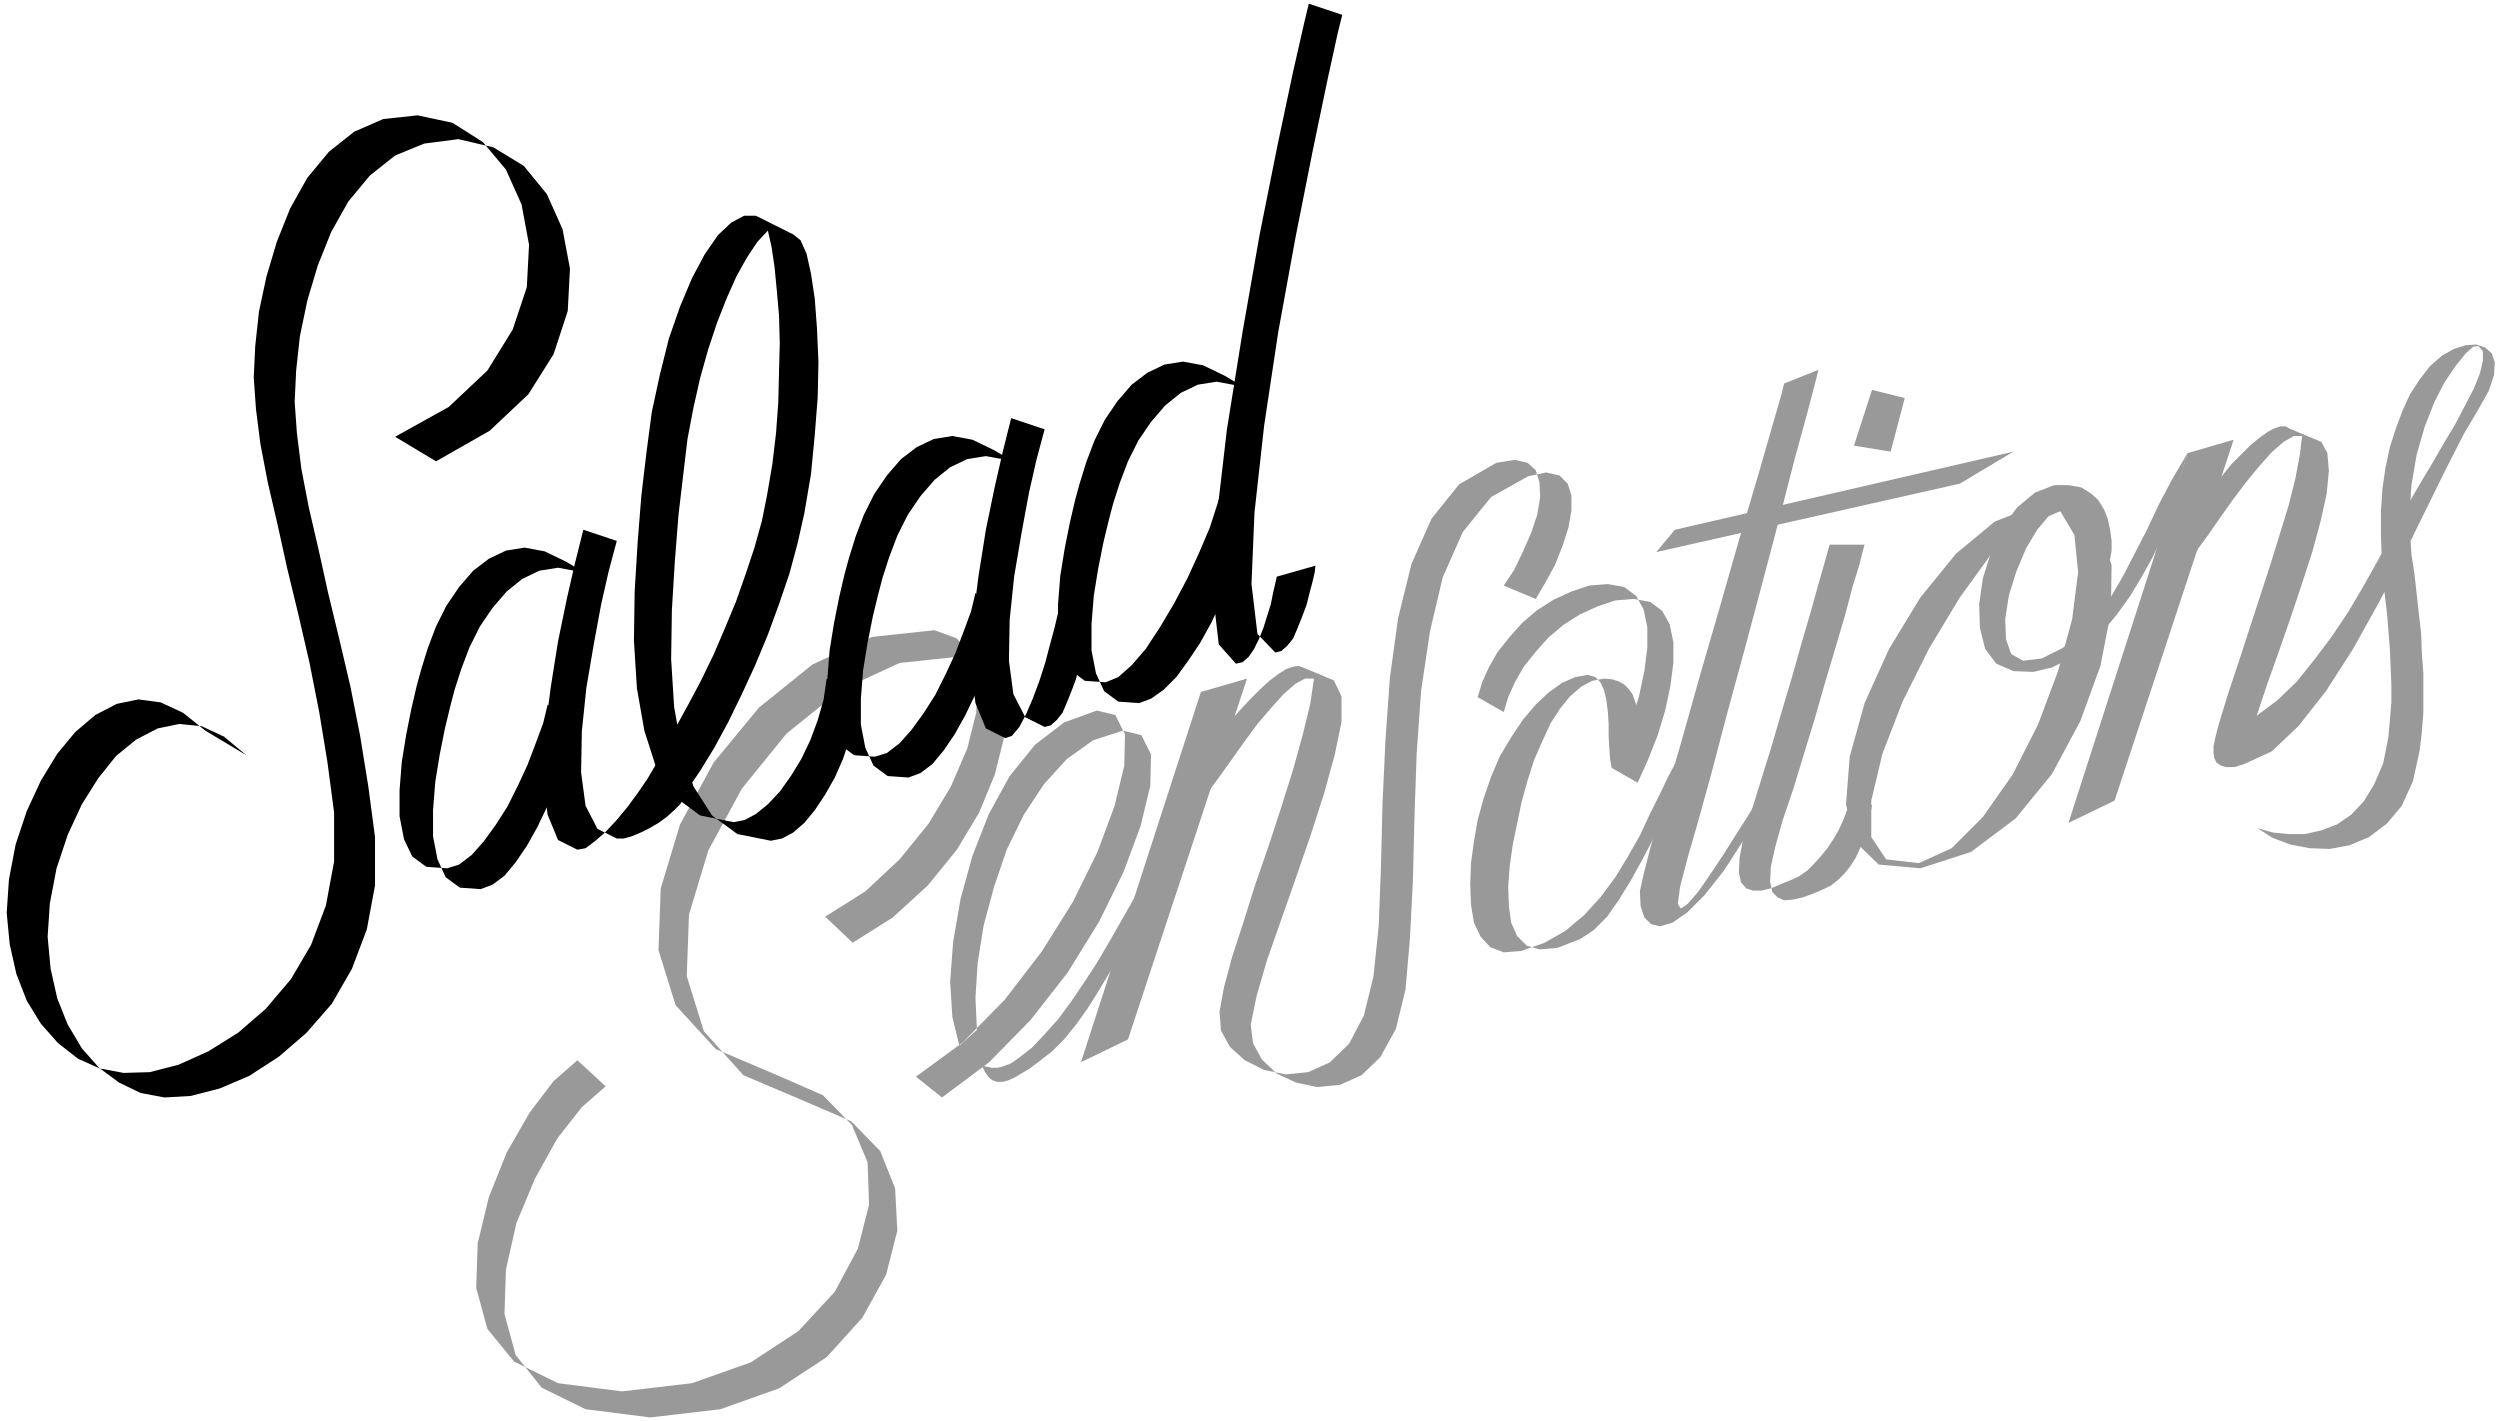 <svg xmlns="http://www.w3.org/2000/svg" fill-rule="evenodd" height="254.667" preserveAspectRatio="none" stroke-linecap="round" viewBox="0 0 3360 1910" width="448"><style>.pen1{stroke:none}.brush2{fill:#999}.brush3{fill:#000}</style><path class="pen1 brush2" fill-rule="nonzero" d="m1146 1267 54-34 47-43 39-48 30-50 21-51 12-48 2-42-8-34-19-24-30-11-85 9-80 37-72 58-60 74-45 83-26 86-3 83 23 74 53 59 87 37 58 25 39 40 20 50 3 57-15 59-32 58-48 53-64 42-79 28-94 11-87-11-59-29-35-44-15-55 2-60 14-62 25-60 30-54 33-42 32-28-38-35-32 28-32 42-31 54-24 60-15 62-2 60 15 55 36 44 59 29 86 11 94-11 79-28 64-42 49-53 31-58 15-59-2-57-21-50-39-40-57-25-87-37-54-59-23-74 3-83 26-86 45-83 61-74 72-58 80-37 84-9 30 11 19 24 9 34-2 42-12 48-22 51-30 50-39 48-46 43-54 34 37 35z"/><path class="pen1 brush2" fill-rule="nonzero" d="m1289 1404-9-37-3-47 4-54 10-58 16-58 22-56 28-51 34-42 39-30 44-16 25 6 13 26-1 42-13 54-23 62-33 67-42 67-50 65-56 57-63 46 35 28 63-47 56-57 50-64 42-68 33-67 23-62 13-54 1-42-13-26-25-6-40 13-35 25-31 34-27 41-23 47-17 50-14 52-8 50-3 47 2 43-23 21z"/><path class="pen1 brush2" fill-rule="nonzero" d="m1319 1431 5 10 5 7 5 4 6 2h8l7-2 9-4 10-6 10-6 12-9 18-14 17-17 16-20 15-21 15-24 15-25 15-26 15-27 14-28 15-28-15-12-15 28-16 28-16 28-16 27-17 26-17 25-17 23-18 20-17 18-18 14-7 5-5 3-6 2-5 2-5 1h-9l-4-1-5-1-4-2z"/><path class="pen1 brush2" fill-rule="nonzero" d="m1453 1427 161-497 62-18-160 485-62 30z"/><path class="pen1 brush2" fill-rule="nonzero" d="m1793 915 10 21v34l-9 44-14 51-18 56-20 58-20 57-19 54-14 48-8 39 3 25 12 22 20 19 26 12 28 6 31-3 29-13 25-24 21-38 13-53 6-69 4-78 2-84 3-86 6-85 12-80 17-72 27-61 38-47 50-28 24-5 18 4 11 11 5 16v20l-4 23-8 25-10 25-13 24-13 22-43-18 14-21 12-25 11-25 8-24 4-24-1-20-5-16-11-10-17-4-25 4-50 29-37 46-27 61-18 73-11 80-6 85-4 86-2 84-3 78-7 68-13 53-20 38-26 25-29 13-30 3-29-6-26-13-20-18-12-22-2-25 6-33 11-41 15-46 16-51 18-52 17-52 16-51 13-47 10-41 5-34h-12l-13 7-16 14-17 19-18 21-17 23-17 24-15 21-14 19-11 15 23-88 13-16 14-16 14-15 13-13 13-12 12-9 11-7 9-3 7-1 6 2 43 18z"/><path class="pen1 brush2" fill-rule="nonzero" d="m2201 1052 14-31 13-33 10-33 7-33 4-31v-28l-5-24-10-18-16-12-22-4-25 2-24 8-24 11-22 14-20 17-17 19-16 20-12 21-9 20-6 20-35-20 6-20 9-20 12-21 16-20 17-19 20-17 22-14 24-11 24-8 25-2 22 4 16 12 10 18 5 24v28l-4 31-7 33-10 33-13 33-14 31 35 20z"/><path class="pen1 brush2" fill-rule="nonzero" d="m2268 1030-10 19-11 23-12 27-13 28-15 29-15 27-16 26-16 23-18 18-18 12-31 12-24 2-17-5-13-13-8-18-3-22-1-26 2-27 4-29 6-29 6-29 8-29 9-28 11-25 11-24 13-20 13-16 15-13 15-8 16-3 11 1 9 3 7 4 6 6 5 7 3 8 3 9 3 9 3 11 3 10-43 52-2-12-1-14-1-16v-17l-1-16-2-16-3-13-5-11-7-7-10-3-17 3-18 8-18 13-17 16-17 20-16 24-15 25-12 28-10 29-8 29-5 29-4 29-1 29 1 27 4 24 9 19 13 14 18 7 24-2 31-11 28-16 25-21 22-24 20-27 17-28 16-28 13-28 13-26 11-23 10-19 18 3zm-42-288 25-30 455-105-72 43-408 92z"/><path class="pen1 brush2" fill-rule="nonzero" d="m2398 515-4 16-13 45-19 66-24 81-26 91-27 93-25 89-23 79-18 61-10 39-5 23 1 20 5 15 9 9 12 3 17-5 20-14 23-23 26-33 29-45 15-48-12 20-16 25-17 27-18 27-16 23-14 16-9 6-4-6 3-23 11-42 13-45 18-65 21-80 24-88 24-90 23-87 20-78 17-62 11-42 4-16-45 18z"/><path class="pen1 brush2" fill-rule="nonzero" d="m2516 1082-3 16-3 15-5 14-5 13-6 13-7 11-8 10-8 8-10 8-10 5-14 6-14 5-13 3-12 1-9-4-7-7-3-14 1-20 6-27 10-36 14-41 14-46 15-49 14-49 14-47 13-44 10-38 9-29 5-20 2-7h-47l-2 7-5 18-8 28-10 36-12 41-13 46-14 47-14 48-14 45-13 42-11 36-5 27-1 20 3 13 7 8 9 3h11l13-3 14-6 15-6 10-5 10-7 9-9 9-10 9-11 8-12 7-12 6-13 5-13 4-13 30 5zm-24-484 24-74 44 11-19 72-49-8zm288 508 160-497 62-18-160 485-62 30z"/><path class="pen1 brush2" fill-rule="nonzero" d="m3016 1027 37-17 36-34 37-47 36-56 34-61 33-63 30-61 28-57 24-47 20-34 14-25 7-21 1-17-4-12-9-8-12-4-14 1-16 5-16 9-16 14-14 18-13 20-10 22-9 24-8 25-6 28-4 28-2 30v31l1 32 2 24 2 24 3 25 2 24 2 25 1 24 1 24v24l-2 24-2 23-7 35-12 28-14 23-17 18-19 13-21 8-22 5h-22l-21-2-21-6 20 13 24 9 26 5 27 1 27-5 26-11 24-18 20-24 15-33 9-41 3-25 2-26v-53l-2-27-1-27-3-26-3-27-3-27-4-26-3-48 3-45 7-41 11-38 13-33 14-27 15-22 13-16 10-9 7-1 6 7v13l-4 17-8 20-12 23-13 25-15 25-15 26-15 25-14 24-13 24-15 28-17 31-19 34-20 34-22 33-24 32-24 30-26 25-28 21 14-42 16-45 16-46 15-45 14-43 11-41 8-36 3-31-2-24-8-15-43-18-5-3h-7l-9 3-9 5-11 8-12 10-12 12-13 13-13 16-14 16-30 98 11-15 14-19 16-23 17-24 18-24 18-22 17-19 16-14 14-8h11l-3 25-6 32-9 36-12 39-13 42-14 43-14 43-14 43-14 42-12 39-3 11-3 12-2 10v9l1 7 3 6 6 4 7 2h11l13-4zm-438 133-43-5-20-30v-49l15-63 27-70 36-72 41-68 42-58 39-42 34-21 45 2 30 28 14 48-1 63-14 72-27 74-38 71-49 60-60 45-68 22-2-7 44-20 42-42 40-57 34-67 27-72 19-70 8-63-5-50-19-32-35-7-53 21-52 43-48 59-42 69-33 73-20 72-5 64 12 50 32 31 56 5-2-7z"/><path class="pen1 brush2" fill-rule="nonzero" d="m2761 652-26 10-24 20-20 27-15 33-11 35-5 35 1 32 7 28 15 20 23 10 27 1 25-6 24-12 22-16 22-20 19-23 18-25 15-25 14-25 12-24 36-118-20 34-18 34-16 34-17 33-16 31-17 29-19 26-21 23-24 18-28 14-25 3-16-9-7-20-1-27 5-32 10-32 13-31 15-25 15-18 16-7 4 2 4 3 4 5 3 7 3 7 2 7 2 7 1 7 1 5 1 3 42 12 2-12v-13l-2-15-3-14-5-13-8-13-10-9-13-8-17-3h-19z"/><path class="pen1 brush3" fill-rule="nonzero" d="m331 1015-30-25-30-14-30-3-29 6-29 15-27 22-24 30-22 35-19 41-15 45-9 47-3 45 4 43 9 40 14 35 19 32 23 26 27 20 29 14 32 6 35-2 39-10 40-17 40-26 37-32 34-39 27-47 20-53 11-59v-65l-9-68-11-68-13-66-15-64-15-62-13-59-13-56-10-52-6-48-3-42 2-42 5-46 10-48 14-47 18-45 23-41 29-35 34-27 39-16 46-6 47 11 41 25 31 38 21 47 10 53-3 57-19 58-34 54-52 49-72 41-55-33 72-40 52-49 34-55 19-57 3-57-10-54-21-47-31-37-41-26-47-10-46 5-39 17-34 27-29 35-23 41-18 45-14 47-10 47-5 46-2 42 3 43 6 47 10 52 13 56 13 59 15 62 15 65 13 66 11 67 9 68v66l-11 59-20 53-27 46-34 40-37 32-40 25-40 18-39 10-35 1-32-6-29-13-27-21-23-26-19-31-14-36-9-40-4-42 3-45 9-47 15-45 19-41 22-36 24-29 27-23 29-15 29-6 30 4 30 14 30 24 55 33zm591 49 19-28 19-31 19-35 18-37 18-39 17-41 15-41 14-41 11-41 9-40 9-53 5-52 4-51 1-48-2-45-3-40-5-33-6-27-8-18-10-8-50-25h-16l-17 9-18 17-18 26-17 32-16 38-15 43-12 48-11 51-7 53-7 59-5 63-4 66-1 66 4 64 10 57 16 50 25 39 34 25 45 9 15-3 15-8 16-13 16-17 15-21 14-23 12-25 10-27 8-28 4-28 43 25-5 28-7 28-9 27-11 25-13 23-14 21-14 17-15 13-15 8-15 3-45-9-34-25-25-39-16-50-10-57-4-64 1-66 4-66 5-63 7-59 5-42 8-42 9-40 11-39 12-36 13-33 13-29 14-25 14-21 14-15 5 22 4 27 3 31 3 34 1 37-1 39-1 41-3 41-5 42-7 41-7 35-10 36-12 36-13 37-15 36-15 35-17 35-17 32-17 31-17 29 32 57z"/><path class="pen1 brush3" fill-rule="nonzero" d="m1346 827-6 25-9 27-10 28-11 28-13 27-14 25-15 22-15 18-16 12-16 6-28-2-19-14-11-24-6-31v-35l3-38 6-37 7-35 7-29 6-23 9-28 11-29 14-28 17-25 19-22 21-17 23-11 25-4 27 5 29 14-45-27-29-14-27-5-25 4-23 11-21 16-19 22-17 25-14 28-11 29-9 29-6 22-7 30-7 35-6 37-3 38v35l6 31 11 23 19 14 28 2 16-5 17-13 16-18 16-22 16-25 14-28 13-28 11-29 10-27 6-25 35 30z"/><path class="pen1 brush3" fill-rule="nonzero" d="m1458 860-1 9-3 13-4 15-4 16-6 16-6 15-6 14-8 10-8 7-8 2-26-13-16-31-6-45 1-55 6-58 10-59 10-54 10-44 8-30 3-11-45-15-3 12-8 32-11 48-12 58-10 63-8 63-2 58 6 49 14 34 26 13 9-3 10-12 9-17 9-21 9-24 8-25 6-23 6-22 4-17 3-11 35 43zM771 977l-6 25-9 27-10 28-11 28-13 27-14 25-15 22-15 18-16 12-16 6-28-2-19-14-11-24-6-31v-35l3-38 6-37 7-35 7-29 6-23 9-28 11-29 14-28 17-25 19-22 21-17 23-11 25-4 27 5 29 14-45-27-29-14-27-5-25 4-23 11-21 16-19 22-17 25-14 28-11 29-9 29-6 22-7 30-7 35-6 37-3 38v35l6 31 11 23 19 14 28 2 16-5 17-13 16-18 16-22 16-25 14-28 13-28 11-29 10-27 6-25 35 30z"/><path class="pen1 brush3" fill-rule="nonzero" d="m922 1064-2 8-6 9-8 8-10 9-11 8-12 7-12 6-12 5-11 3h-9l-26-13-16-31-6-45 1-55 6-58 10-59 10-54 10-44 8-30 3-11-45-15-3 12-8 32-11 48-12 58-10 63-8 63-2 58 6 49 14 34 26 13 11-2 12-9 14-12 15-16 15-18 14-19 13-19 10-17 8-14 3-9 32 57zm746-334-6 25-9 26-12 28-13 28-15 27-16 24-16 22-17 17-17 12-16 6-28-2-19-14-11-24-6-31v-35l3-38 6-37 7-35 7-29 6-23 9-28 11-29 14-28 17-25 19-22 21-17 23-11 25-4 27 5 29 14-45-27-29-14-27-5-25 4-23 11-21 16-19 22-17 25-14 28-11 29-9 29-6 22-7 30-7 35-6 37-3 38v35l6 31 11 23 19 14 28 2 17-7 18-16 19-22 19-29 19-32 18-34 16-35 14-33 10-31 8-26 25 78z"/><path class="pen1 brush3" fill-rule="nonzero" d="m1768 760-1 9-3 13-4 15-4 16-6 16-6 15-6 14-8 10-8 7-8 2-24-25-8-67 4-96 13-117 19-126 23-126 23-116 20-96 14-64 6-24-45-15-6 25-15 66-21 99-24 120-23 131-21 131-14 120-5 100 8 69 23 26 9-2 8-7 7-10 7-14 6-15 5-16 5-16 3-15 3-13 2-9 53-15z"/></svg>
